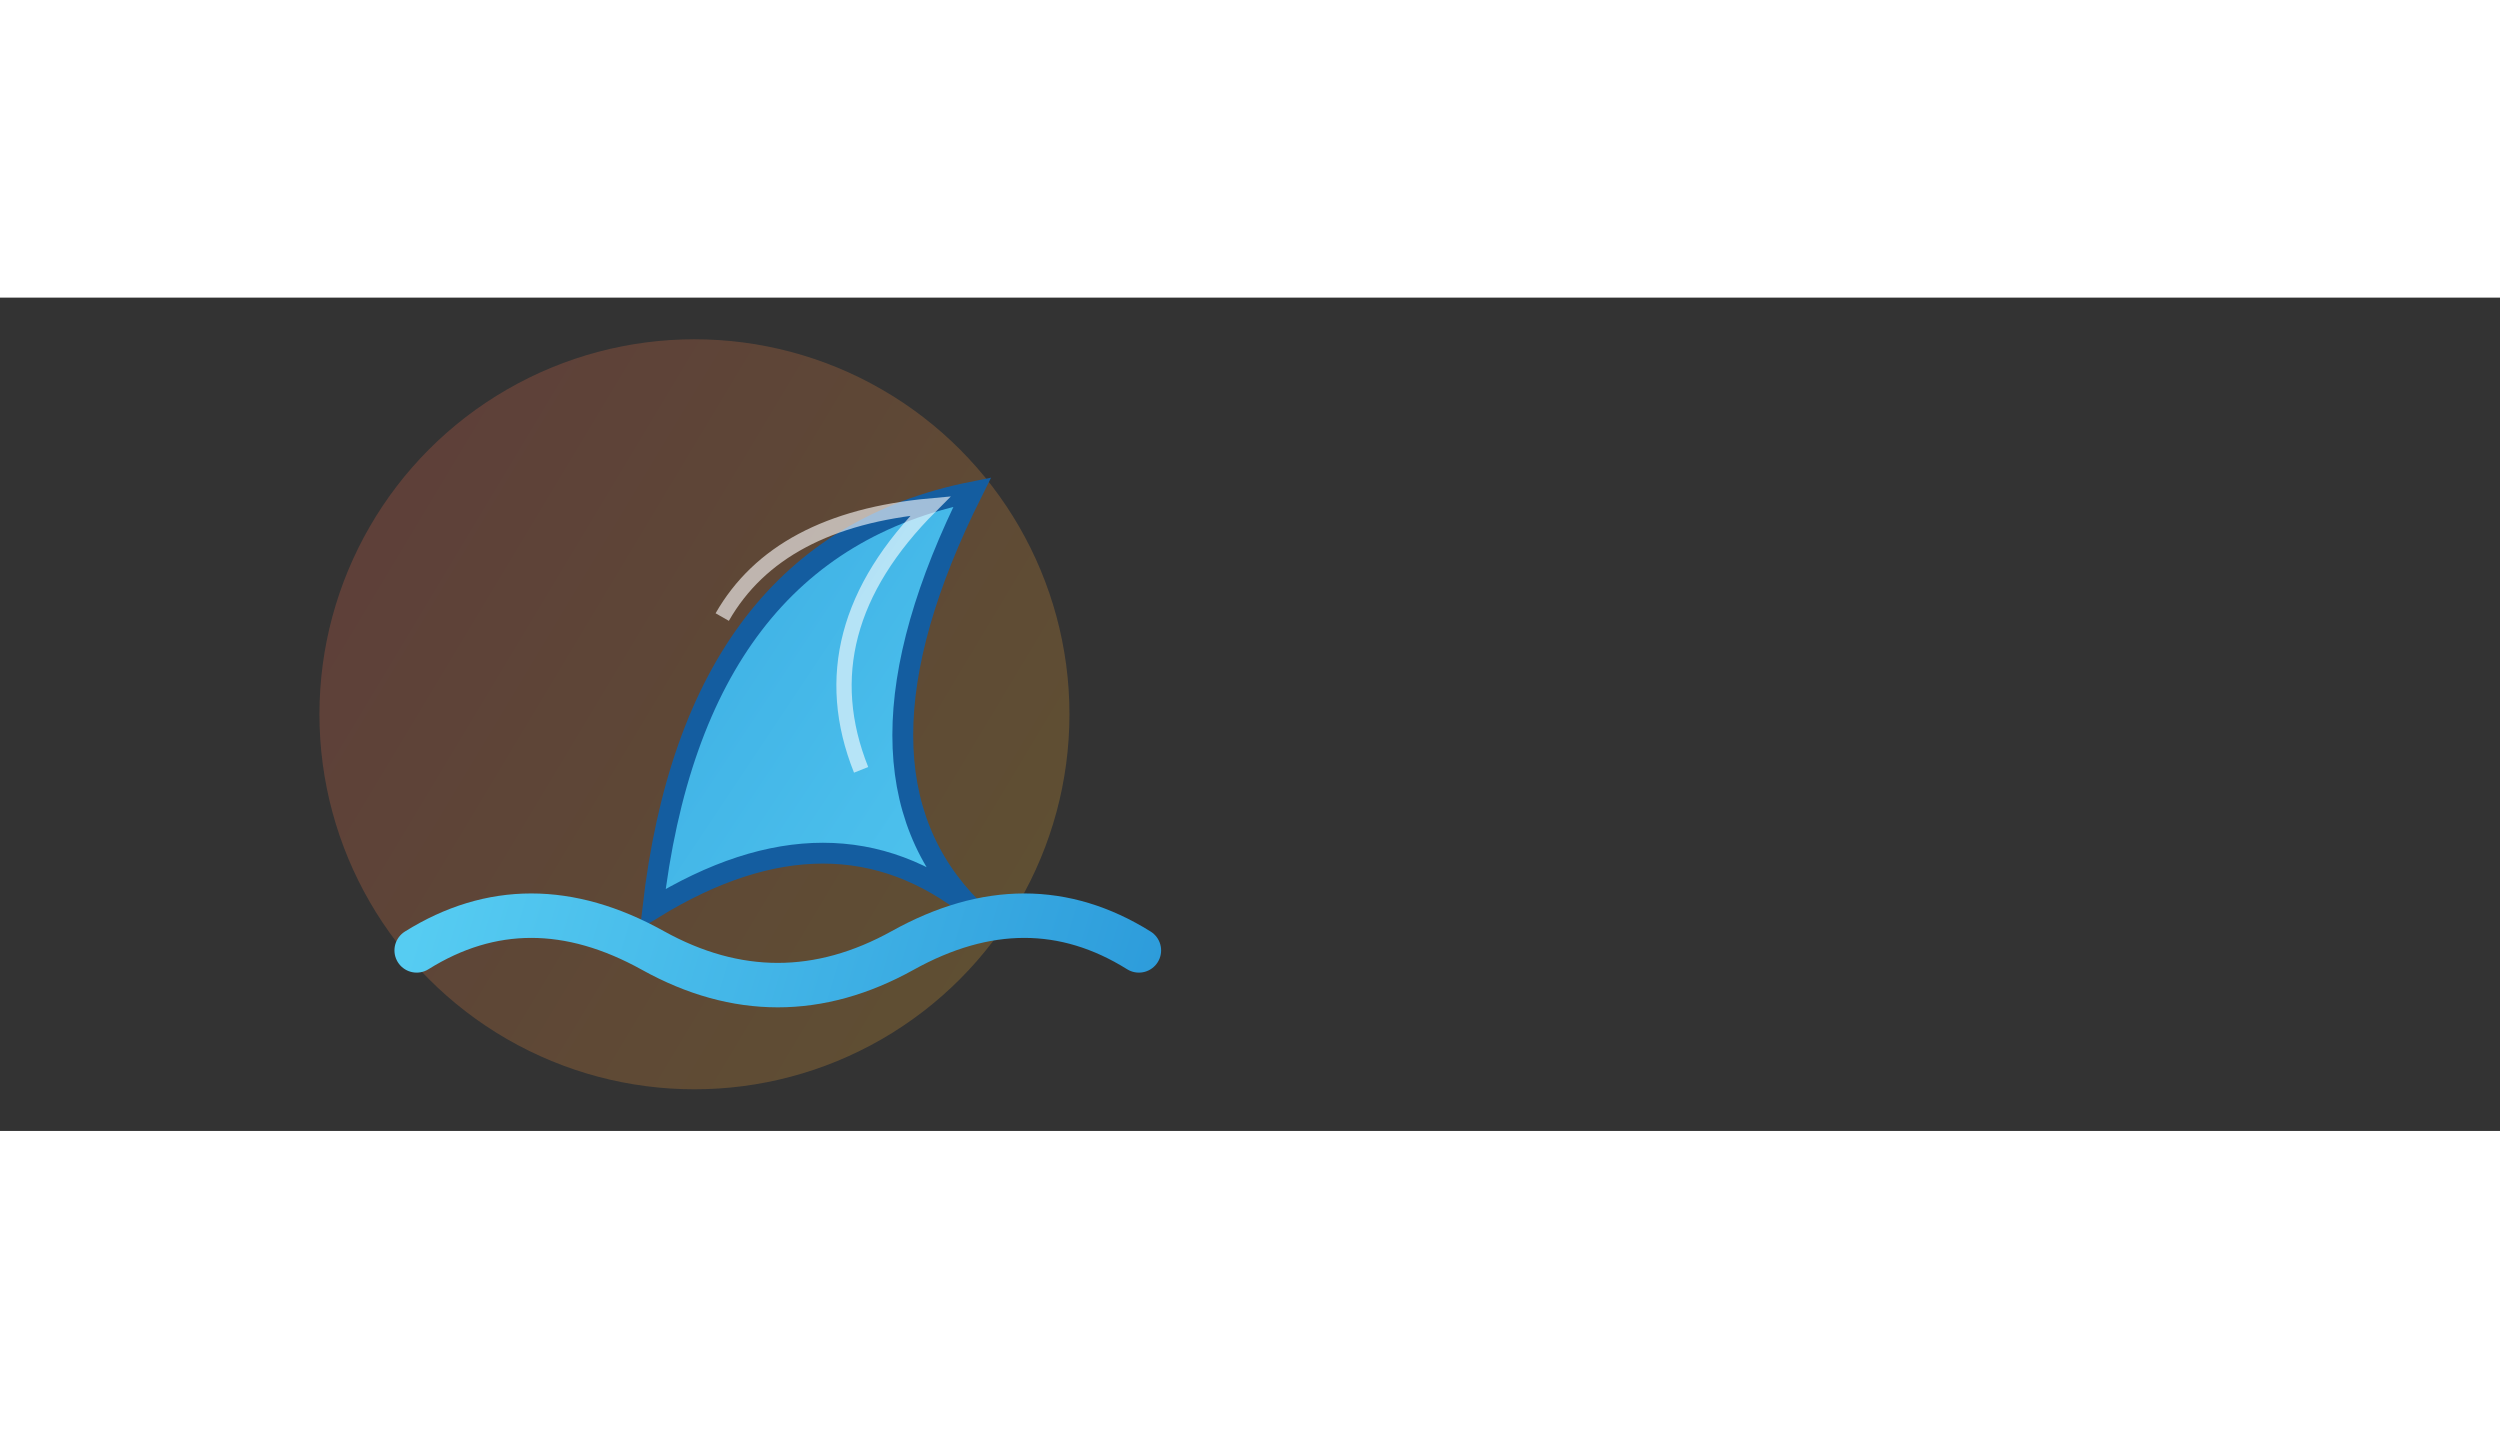 <svg width="70" height="40" viewBox="0 0 180 60" fill="none" xmlns="http://www.w3.org/2000/svg">
  <rect x="0" y="0" width="180" height="60" fill="#333333" stroke="none"/>
  <ellipse cx="50" cy="30" rx="27" ry="27" fill="url(#bggrad)" opacity="0.23"/>
  <defs>
    <linearGradient id="bggrad" x1="0" y1="0" x2="100" y2="60" gradientUnits="userSpaceOnUse">
      <stop stop-color="#E94560"/>
      <stop offset="1" stop-color="#F9D423"/>
    </linearGradient>
    <linearGradient id="sharkgrad" x1="20" y1="10" x2="80" y2="50" gradientUnits="userSpaceOnUse">
      <stop stop-color="#2D9CDB"/>
      <stop offset="1" stop-color="#56CCF2"/>
    </linearGradient>
    <linearGradient id="wavegrad" x1="30" y1="45" x2="80" y2="60" gradientUnits="userSpaceOnUse">
      <stop stop-color="#56CCF2"/>
      <stop offset="1" stop-color="#2D9CDB"/>
    </linearGradient>
  </defs>
  <path d="M47,44 Q50,18 70,14 Q60,34 70,44 Q60,36 47,44Z" fill="url(#sharkgrad)" stroke="#145DA0" stroke-width="1.5"/>
  <path d="M52,23 Q56,16 67,15 Q58,24 62,34" fill="none" stroke="#fff" stroke-width="1.1" opacity="0.6"/>
  <path d="M30,47 Q38,42 47,47 Q56,52 65,47 Q74,42 82,47" fill="none" stroke="url(#wavegrad)" stroke-width="3.2" stroke-linecap="round"/>
</svg>
